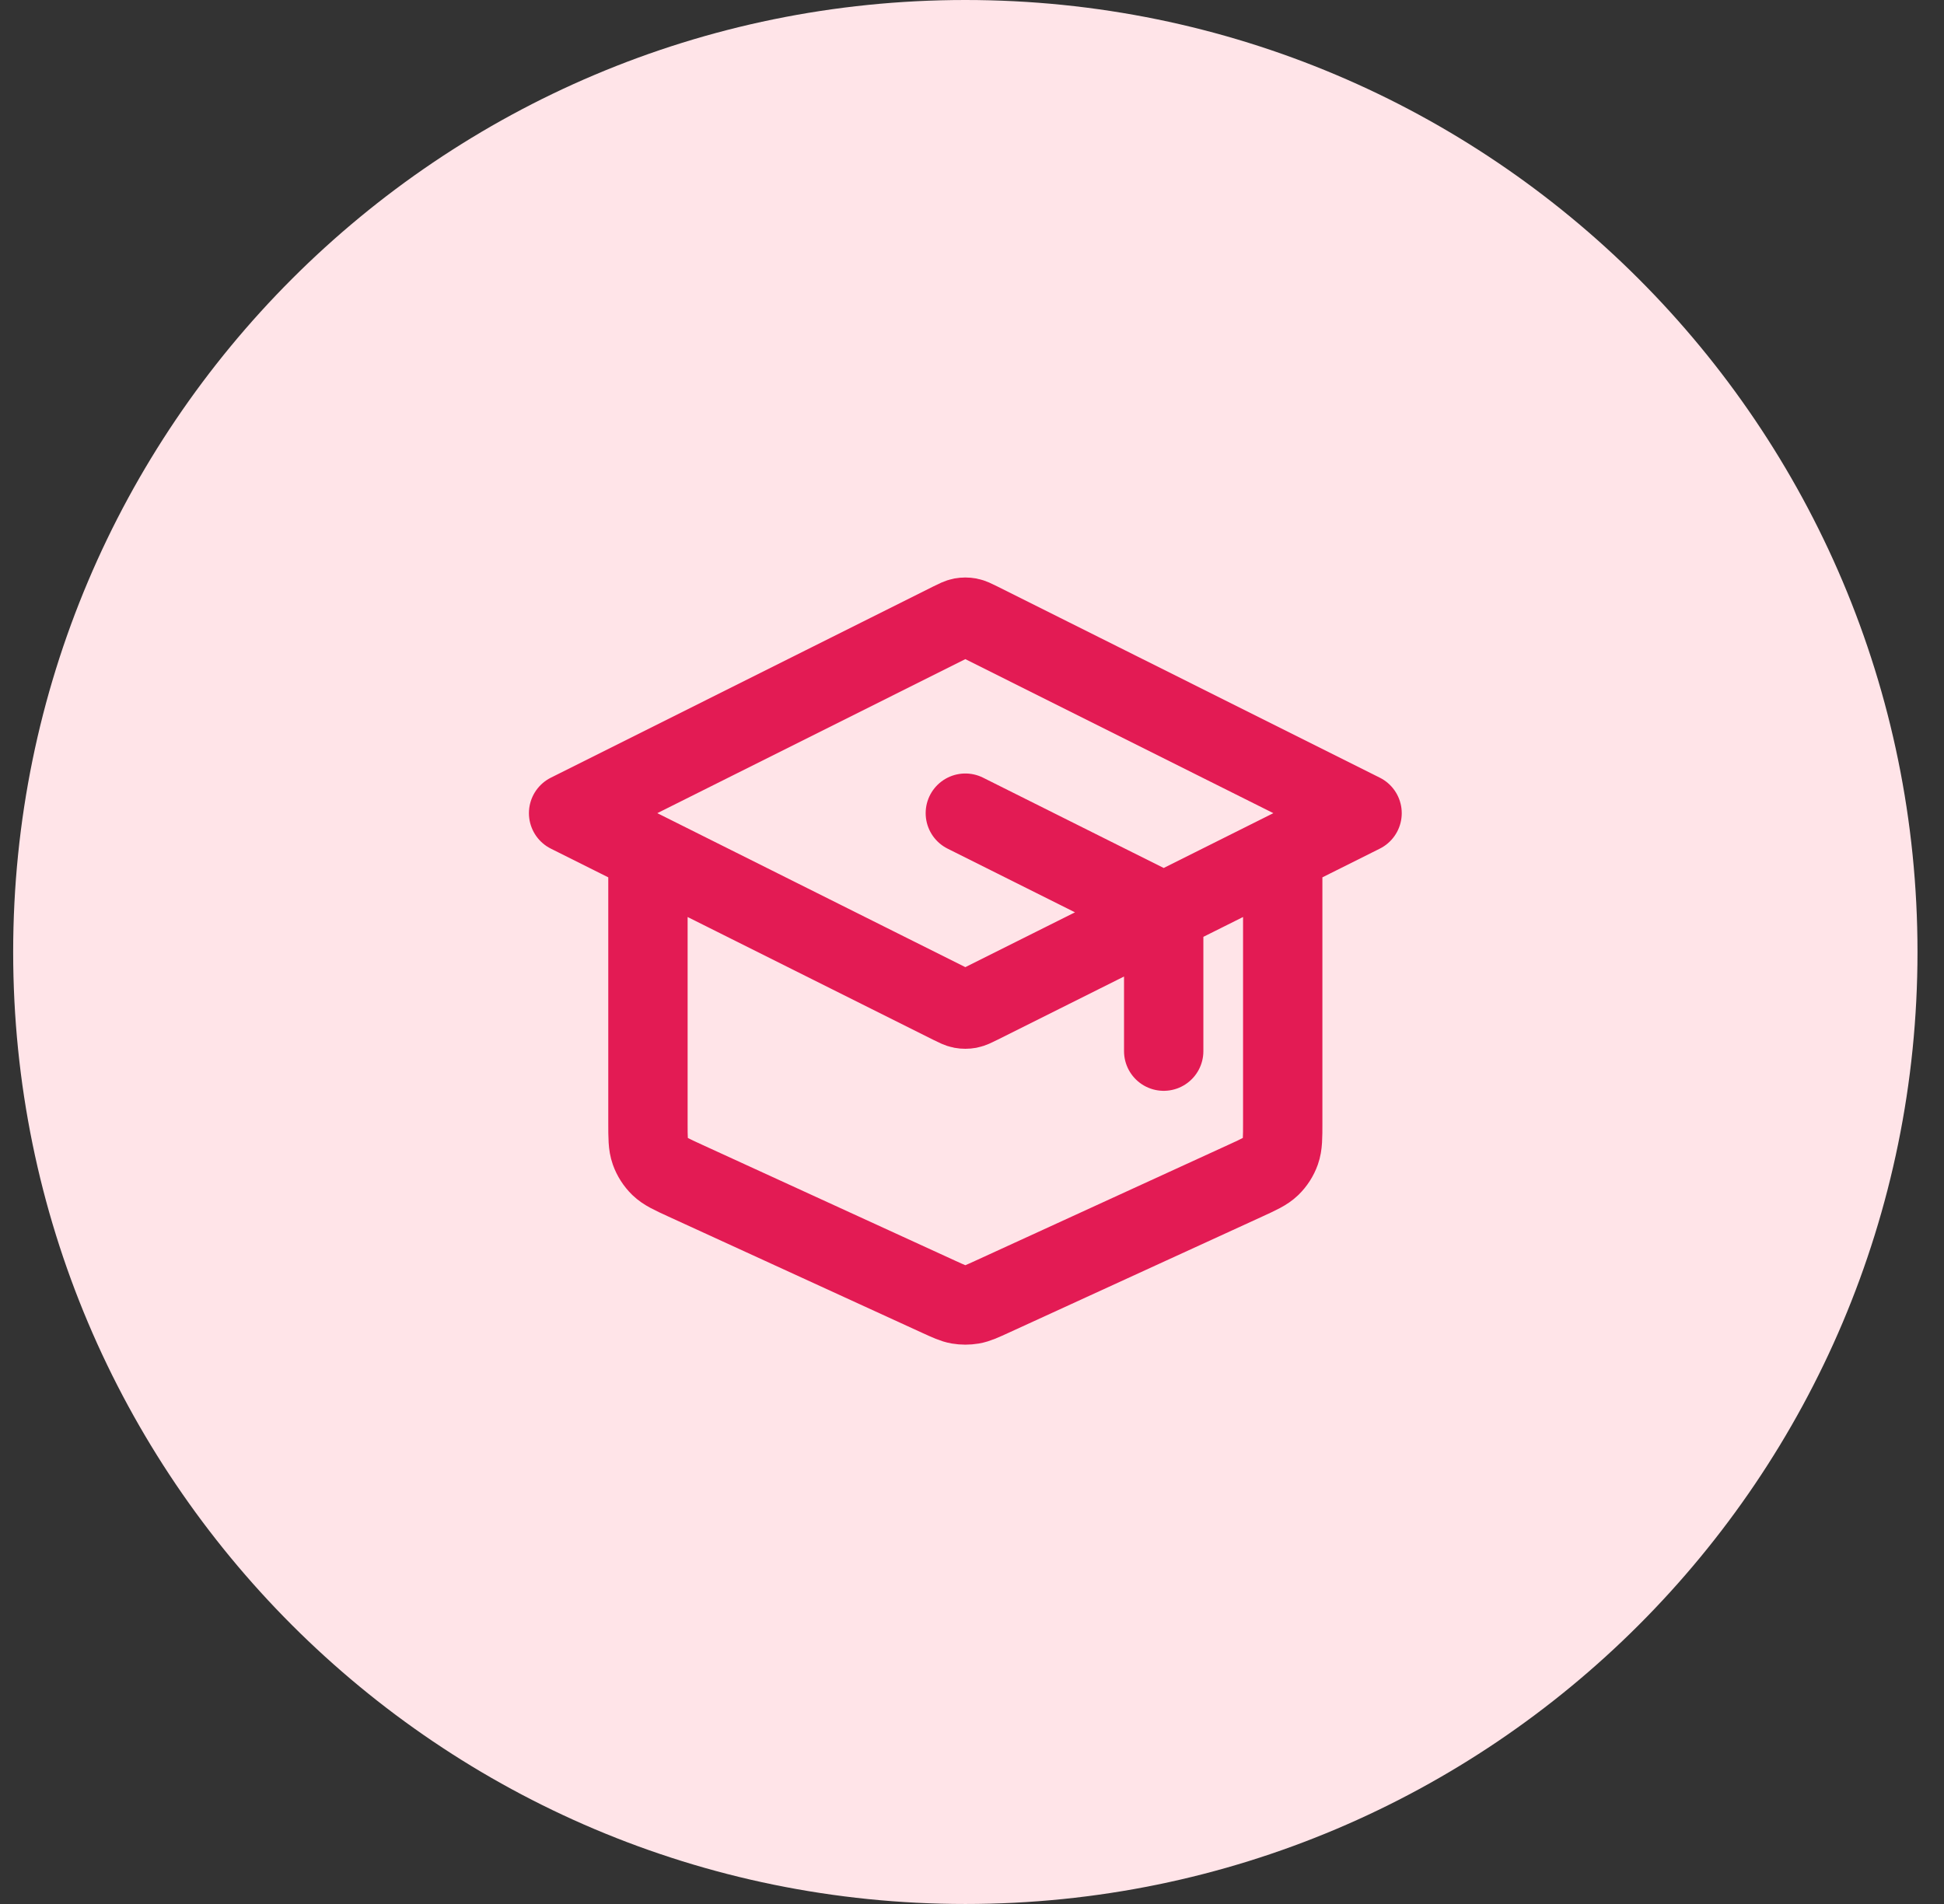 <svg width="49" height="48" viewBox="0 0 49 48" fill="none" xmlns="http://www.w3.org/2000/svg">
<rect x="0" y="0" width="49" height="48" fill="#333333" stroke="none"/>
<path d="M0.332 24C0.332 10.745 11.077 0 24.332 0C37.587 0 48.332 10.745 48.332 24C48.332 37.255 37.587 48 24.332 48C11.077 48 0.332 37.255 0.332 24Z" fill="#FFE4E8"/>
<path d="M29.332 26.5V23.494C29.332 23.314 29.332 23.225 29.305 23.146C29.28 23.076 29.241 23.012 29.189 22.959C29.131 22.899 29.05 22.859 28.89 22.779L24.332 20.5M16.332 21.5V28.306C16.332 28.678 16.332 28.864 16.39 29.027C16.441 29.171 16.525 29.301 16.634 29.408C16.758 29.528 16.927 29.606 17.265 29.761L23.665 32.694C23.911 32.806 24.033 32.863 24.161 32.885C24.274 32.904 24.39 32.904 24.503 32.885C24.631 32.863 24.753 32.806 24.999 32.694L31.399 29.761C31.737 29.606 31.906 29.528 32.03 29.408C32.139 29.301 32.223 29.171 32.274 29.027C32.332 28.864 32.332 28.678 32.332 28.306V21.5M14.332 20.5L23.974 15.678C24.105 15.613 24.171 15.58 24.24 15.567C24.301 15.556 24.363 15.556 24.424 15.567C24.493 15.58 24.559 15.613 24.69 15.678L34.332 20.5L24.69 25.321C24.559 25.386 24.493 25.419 24.424 25.432C24.363 25.443 24.301 25.443 24.24 25.432C24.171 25.419 24.105 25.386 23.974 25.321L14.332 20.5Z" stroke="#E31B54" stroke-width="2" stroke-linecap="round" stroke-linejoin="round"/>
</svg>
